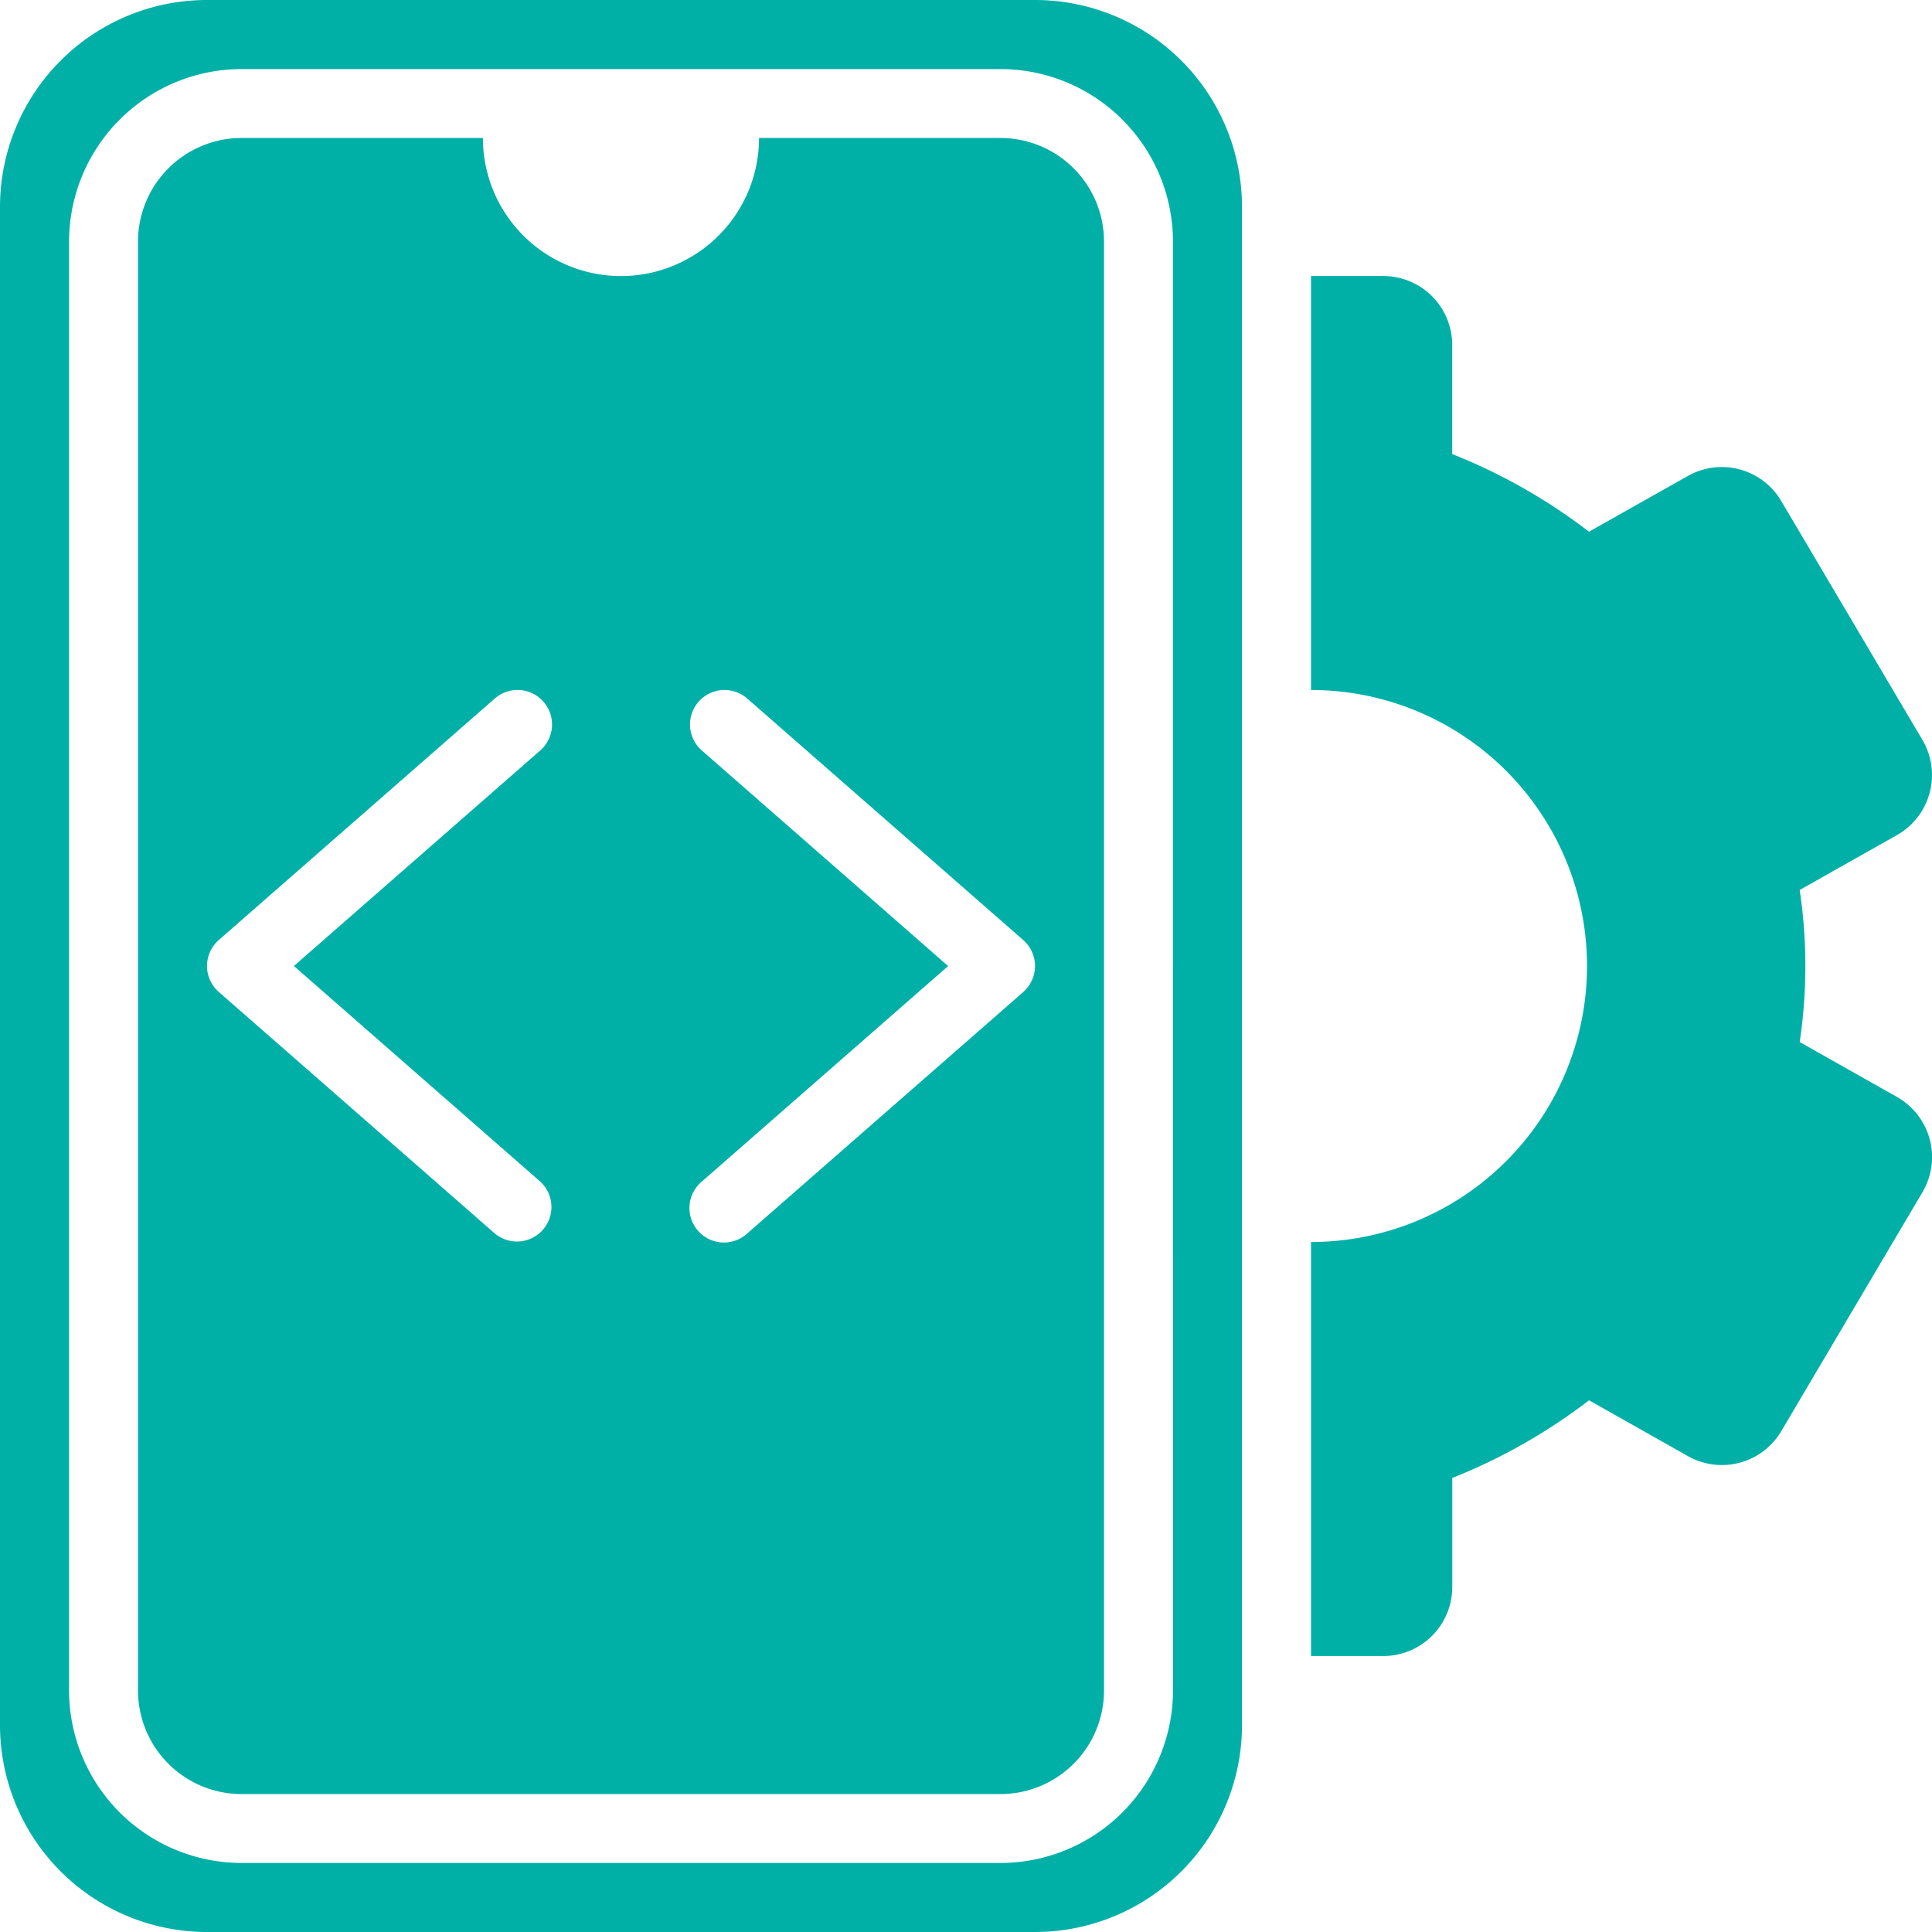 <svg xmlns="http://www.w3.org/2000/svg" width="64.98" height="64.98" viewBox="0 0 64.98 64.98"><g id="D&#xE9;veloppement_d_applications" data-name="D&#xE9;veloppement d'applications" transform="translate(0)"><path id="Trac&#xE9;_281" data-name="Trac&#xE9; 281" d="M36.811,2H8.962A6.962,6.962,0,0,0,2,8.962V60.018A6.962,6.962,0,0,0,8.962,66.98H36.811a6.962,6.962,0,0,0,6.962-6.962V8.962A6.962,6.962,0,0,0,36.811,2Zm4.641,56.858a5.808,5.808,0,0,1-5.8,5.8H10.123a5.809,5.809,0,0,1-5.8-5.8V10.123a5.809,5.809,0,0,1,5.8-5.8H35.651a5.808,5.808,0,0,1,5.8,5.8Z" transform="translate(-2 -2)" fill="#00b0a7"></path><path id="Trac&#xE9;_282" data-name="Trac&#xE9; 282" d="M33.009,4H24.887A4.641,4.641,0,1,1,15.6,4H7.481A3.485,3.485,0,0,0,4,7.481V56.216A3.485,3.485,0,0,0,7.481,59.7H33.009a3.485,3.485,0,0,0,3.481-3.481V7.481A3.485,3.485,0,0,0,33.009,4ZM17.528,39.1A1.16,1.16,0,0,1,16,40.845L6.717,32.722a1.161,1.161,0,0,1,0-1.747L16,22.852A1.16,1.16,0,1,1,17.528,24.6L9.243,31.849Zm16.245-6.375L24.49,40.845A1.16,1.16,0,1,1,22.962,39.1l8.285-7.249L22.962,24.6a1.16,1.16,0,0,1,1.528-1.747l9.283,8.123a1.161,1.161,0,0,1,0,1.747Z" transform="translate(0.642 0.641)" fill="#00b0a7"></path><path id="Trac&#xE9;_283" data-name="Trac&#xE9; 283" d="M40.706,33.61l-3.27-1.845a17.275,17.275,0,0,0,0-5.115l3.27-1.845a2.323,2.323,0,0,0,.859-3.2l-4.75-8.039a2.322,2.322,0,0,0-3.139-.841L30.349,14.6a19.114,19.114,0,0,0-4.6-2.611V8.321A2.32,2.32,0,0,0,23.429,6H21V19.924A9.283,9.283,0,1,1,21,38.49V52.415h2.43a2.32,2.32,0,0,0,2.321-2.321V46.426a19.2,19.2,0,0,0,4.6-2.612l3.327,1.878a2.32,2.32,0,0,0,3.139-.841l4.75-8.039a2.323,2.323,0,0,0-.859-3.2Z" transform="translate(23.094 3.283)" fill="#00b0a7"></path></g></svg>